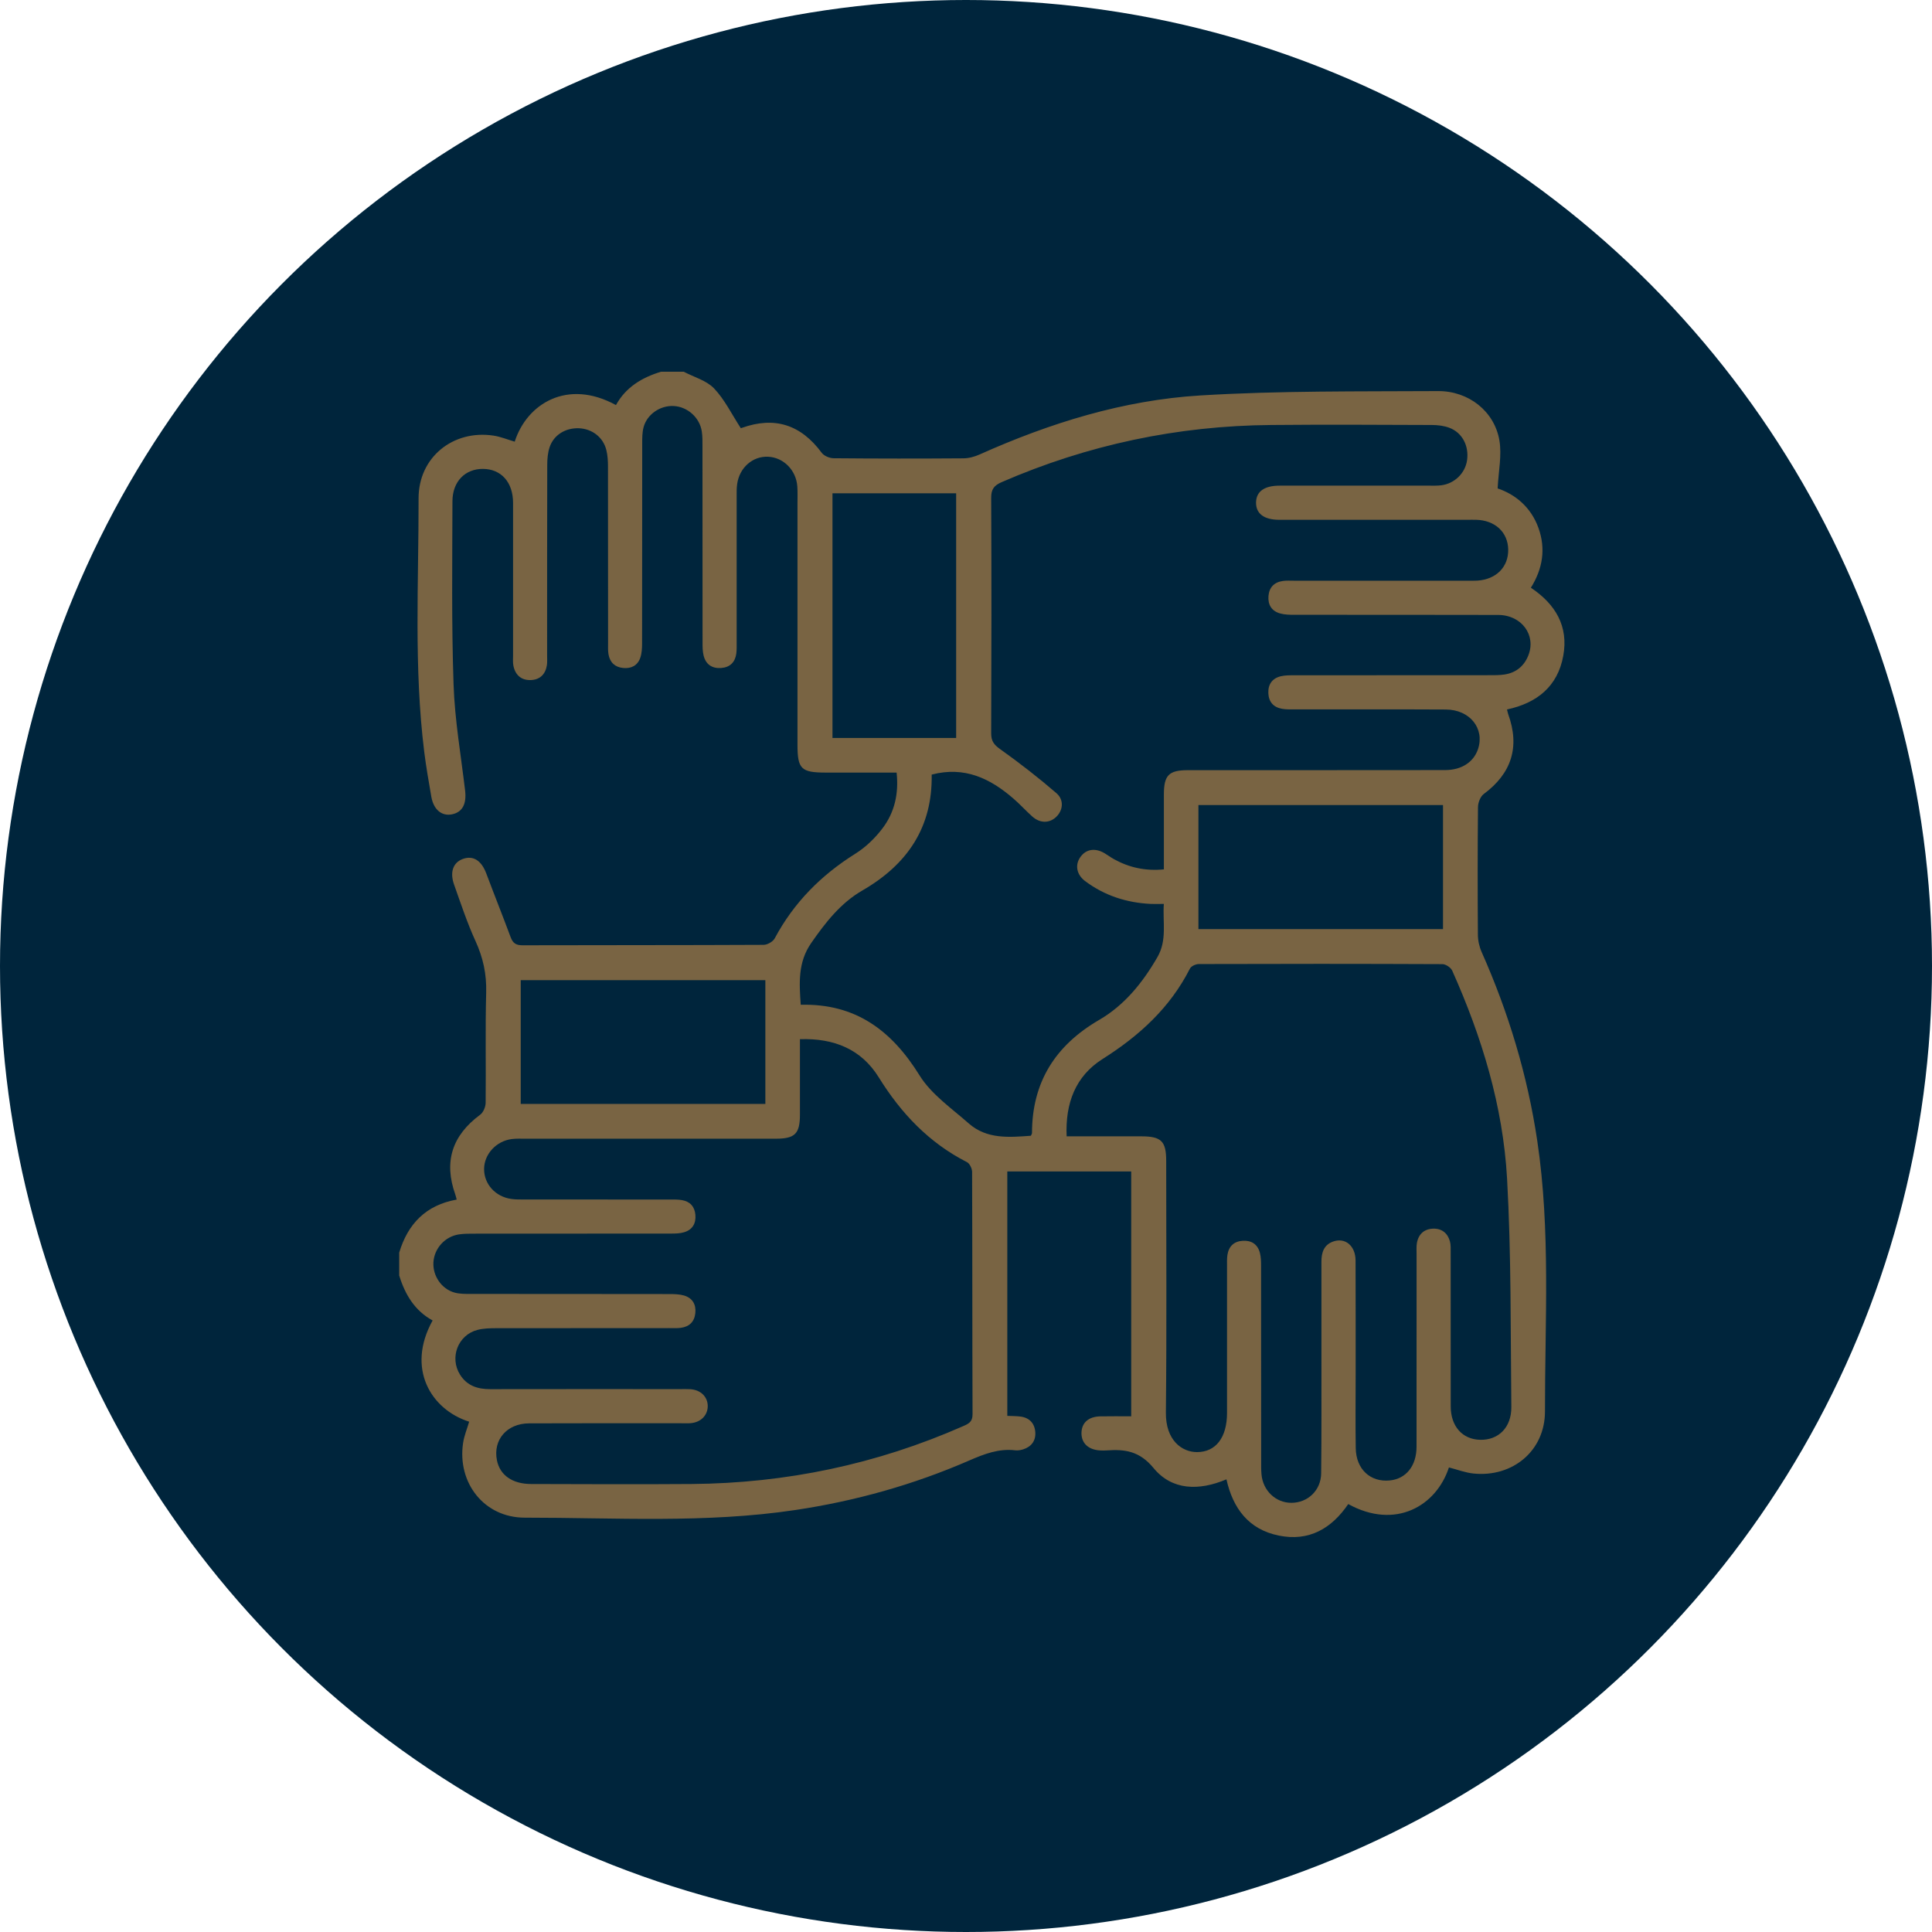 <svg xmlns="http://www.w3.org/2000/svg" id="Capa_1" viewBox="0 0 433.5 433.5"><defs><style>.cls-1{fill:#00253c;}.cls-1,.cls-2{stroke-width:0px;}.cls-2{fill:#796443;}</style></defs><circle class="cls-1" cx="216.75" cy="216.75" r="216.75"></circle><path class="cls-2" d="M148.31,83.41c1.7,0,3.4,0,5.11,0,2.31,1.21,5.1,1.96,6.8,3.74,2.37,2.48,3.93,5.74,6,8.92-.4.11-.07.04.25-.07,7.34-2.62,13.22-.73,17.9,5.59.52.71,1.78,1.23,2.69,1.23,9.7.09,19.41.09,29.11.02,1.22,0,2.52-.37,3.64-.87,15.8-7.07,32.25-12.19,49.51-13.24,17.73-1.08,35.55-.88,53.32-.98,6.92-.04,12.67,4.55,13.79,11.04.58,3.36-.2,6.95-.39,10.8,3.88,1.3,7.46,4.13,9.16,8.87,1.68,4.69.95,9.17-1.7,13.41,5.55,3.71,8.46,8.67,7.27,15.25-1.24,6.89-5.9,10.63-12.63,12.07.11.42.16.75.27,1.06,2.66,7.32.76,13.29-5.5,17.92-.75.56-1.27,1.93-1.28,2.93-.09,9.53-.09,19.07-.02,28.6,0,1.31.31,2.71.84,3.91,6.04,13.59,10.3,27.69,12.49,42.42,3,20.15,1.7,40.44,1.72,60.67,0,8.86-7.28,14.8-16,13.93-1.88-.19-3.71-.9-5.55-1.37-2.82,8.64-11.99,14.05-22.59,8.22-3.76,5.51-8.82,8.46-15.63,7.06-6.74-1.39-10.24-6.1-11.7-12.61-6.16,2.61-12.22,2.5-16.36-2.54-3.12-3.79-6.4-4.25-10.51-3.95-.51.04-1.02.03-1.53,0-2.59-.15-4.15-1.63-4.13-3.9.03-2.29,1.55-3.68,4.22-3.74,2.28-.05,4.55-.01,6.94-.01v-54.94h-27.8v54.84c1.08.05,2.01.03,2.92.15,2.07.26,3.23,1.55,3.36,3.55.12,1.9-.89,3.24-2.74,3.82-.56.17-1.18.28-1.75.21-3.7-.44-6.96.82-10.28,2.26-12.53,5.46-25.59,9.12-39.11,11.14-20.15,3.01-40.44,1.7-60.67,1.71-9.13,0-15.19-7.83-13.84-16.77.24-1.62.9-3.18,1.36-4.76-8.63-2.76-14.15-11.98-8.2-22.72-4.03-2.19-6.19-5.84-7.5-10.1v-5.11c1.94-6.49,6.03-10.69,12.9-11.91-.13-.5-.2-.83-.31-1.14-2.62-7.35-.73-13.23,5.58-17.9.71-.52,1.22-1.77,1.23-2.69.09-8.25-.1-16.51.12-24.76.11-4.11-.7-7.81-2.4-11.53-1.87-4.08-3.28-8.38-4.79-12.62-1.02-2.84-.23-4.97,1.92-5.78,2.35-.87,4.2.32,5.31,3.29,1.79,4.77,3.68,9.5,5.46,14.28.48,1.3,1.19,1.79,2.63,1.79,18.04-.05,36.08-.01,54.12-.1.85,0,2.1-.72,2.49-1.45,4.28-8.02,10.4-14.18,18.08-18.99,2.32-1.45,4.43-3.49,6.09-5.68,2.75-3.61,3.69-7.86,3.18-12.53-5.48,0-10.66,0-15.85,0-5.58,0-6.39-.79-6.39-6.27,0-18.04,0-36.08,0-54.12,0-1.28.05-2.56-.04-3.83-.26-3.64-3.09-6.49-6.55-6.65-3.47-.16-6.44,2.45-6.95,6.15-.13.92-.11,1.87-.11,2.8,0,10.89,0,21.79,0,32.68,0,.85.03,1.71-.08,2.55-.27,1.93-1.42,3.07-3.37,3.22-2.05.16-3.48-.79-3.97-2.81-.24-.97-.23-2.02-.23-3.04-.01-14.64,0-29.27-.02-43.91,0-1.1.02-2.22-.15-3.31-.47-3.12-3.2-5.55-6.3-5.71-3.02-.16-6,1.85-6.77,4.78-.32,1.21-.3,2.53-.3,3.8-.02,14.89,0,29.78-.03,44.68,0,1.09-.06,2.24-.41,3.25-.61,1.73-2.03,2.45-3.84,2.27-1.83-.18-2.96-1.24-3.28-3.03-.15-.83-.1-1.7-.1-2.55,0-13.19,0-26.38-.02-39.57,0-1.27-.07-2.57-.38-3.79-.72-2.86-3.21-4.74-6.15-4.85-3-.11-5.65,1.49-6.57,4.26-.42,1.26-.53,2.66-.53,4-.04,14.21-.02,28.42-.03,42.63,0,.77.06,1.54-.05,2.29-.32,2.03-1.58,3.25-3.6,3.32-2.15.08-3.51-1.14-3.92-3.25-.14-.74-.07-1.53-.07-2.29,0-11.4.01-22.81,0-34.21,0-4.64-2.66-7.6-6.74-7.63-3.99-.03-6.85,2.81-6.86,7.26-.03,13.7-.22,27.41.25,41.09.27,7.96,1.65,15.88,2.59,23.81.36,3.02-.6,4.88-2.96,5.35-2.29.45-4.11-1.05-4.62-3.95-.58-3.35-1.17-6.7-1.59-10.07-2.35-18.91-1.24-37.91-1.27-56.87-.02-9.24,7.76-15.45,16.8-14.09,1.62.24,3.18.9,4.77,1.36,2.71-8.49,11.8-14.19,22.72-8.21,2.2-4.01,5.84-6.19,10.1-7.48ZM209.05,173.78c.21,11.82-5.42,20.18-15.58,26.04-4.85,2.8-8.28,7.2-11.47,11.8-2.97,4.3-2.68,8.9-2.33,13.83,12.3-.32,20.41,5.77,26.66,15.85,2.63,4.24,7.17,7.36,11.03,10.77,4.07,3.59,9.08,3.12,13.95,2.77.13-.3.25-.45.25-.6.01-11.44,5.24-19.68,15.08-25.4,5.69-3.31,9.75-8.35,13.05-14.06,2.23-3.86,1.16-7.83,1.45-11.96-1.27,0-2.12.04-2.96,0-5.4-.27-10.36-1.86-14.71-5.13-1.93-1.45-2.3-3.63-1.06-5.38,1.26-1.79,3.3-2.12,5.42-.87.73.43,1.41.95,2.16,1.36,3.42,1.88,7.06,2.67,11.16,2.27,0-5.74,0-11.26,0-16.78,0-4.35,1.1-5.47,5.37-5.48,8.26,0,16.51,0,24.77,0,10.98,0,21.96,0,32.94-.02,3.71,0,6.42-1.77,7.41-4.72,1.53-4.61-1.83-8.84-7.22-8.87-11.32-.06-22.64-.02-33.96-.03-.93,0-1.89.03-2.8-.13-1.92-.34-2.99-1.56-3.07-3.51-.08-1.95.85-3.3,2.74-3.78.97-.24,2.02-.23,3.04-.23,14.56-.01,29.11,0,43.67-.02,1.19,0,2.4.02,3.57-.16,2.54-.4,4.35-1.85,5.31-4.26,1.82-4.55-1.49-9.08-6.75-9.1-15.24-.05-30.47-.01-45.71-.03-1.09,0-2.24-.02-3.27-.32-1.88-.54-2.73-1.96-2.57-3.9.16-1.95,1.3-3.1,3.22-3.37.84-.12,1.7-.06,2.55-.06,12.94,0,25.88,0,38.81,0,.77,0,1.53.03,2.3-.02,4.24-.29,6.98-3.07,6.91-6.99-.07-3.88-2.96-6.56-7.21-6.66-.68-.02-1.36,0-2.04,0-14.04,0-28.09,0-42.13,0-3.41,0-5.23-1.38-5.2-3.88.04-2.47,1.86-3.78,5.3-3.78,11.15,0,22.3,0,33.45,0,.94,0,1.88.04,2.81-.08,3-.38,5.38-2.73,5.79-5.63.45-3.2-1.06-6.16-3.94-7.26-1.23-.47-2.65-.64-3.99-.64-12-.05-24-.11-36,0-21.01.17-41.17,4.43-60.47,12.81-1.73.75-2.39,1.6-2.38,3.54.08,17.62.07,35.24,0,52.86,0,1.75.65,2.55,2.05,3.55,4.34,3.09,8.56,6.37,12.59,9.85,1.8,1.55,1.47,3.97-.15,5.42-1.54,1.38-3.6,1.33-5.3-.21-1.45-1.31-2.77-2.77-4.25-4.04-5.17-4.46-10.88-7.26-18.28-5.34ZM179.49,233.16c0,5.87,0,11.39,0,16.91,0,4.32-1.11,5.43-5.42,5.43-18.73,0-37.45,0-56.18,0-1.02,0-2.05-.05-3.06.08-3.48.44-6.19,3.39-6.21,6.71-.02,3.39,2.54,6.24,6.12,6.73.92.13,1.87.12,2.8.12,10.89,0,21.79,0,32.68.01.93,0,1.89-.03,2.8.13,1.81.31,2.85,1.46,3.01,3.29.17,1.93-.65,3.36-2.53,3.92-.95.29-2.01.3-3.02.3-14.64.02-29.28,0-43.92.02-1.19,0-2.39-.01-3.57.16-3.14.46-5.56,3.16-5.74,6.27-.17,3.03,1.81,5.98,4.75,6.79,1.12.31,2.36.3,3.54.3,14.9.02,29.79,0,44.69.03,1.09,0,2.24.03,3.27.33,1.87.56,2.71,1.99,2.52,3.92-.19,1.94-1.33,3.08-3.26,3.33-.84.11-1.7.06-2.55.06-12.94,0-25.88,0-38.81.02-1.44,0-2.92.03-4.3.39-4.35,1.15-6.27,6.21-3.88,10.03,1.57,2.5,3.94,3.26,6.77,3.26,14.21-.03,28.43-.01,42.64-.01.77,0,1.53-.03,2.3.02,2.35.16,3.93,1.78,3.87,3.9-.06,2.02-1.59,3.53-3.82,3.72-.68.06-1.36.02-2.04.02-11.41,0-22.81-.03-34.22.02-4.99.02-8.13,3.7-7.22,8.28.66,3.33,3.45,5.32,7.66,5.33,12,.03,24,.09,36,0,21.19-.17,41.52-4.42,60.94-12.98,1.23-.54,2.13-.95,2.12-2.66-.07-18.13-.03-36.26-.1-54.39,0-.75-.54-1.88-1.15-2.19-8.53-4.35-14.78-10.95-19.79-19.02-3.92-6.32-10.02-8.83-17.72-8.57ZM239.34,254.97c5.73,0,11.24,0,16.75,0,4.49,0,5.58,1.09,5.58,5.53,0,18.81.13,37.62-.07,56.43-.07,6.29,3.63,8.88,6.96,8.89,4.25.01,6.75-3.28,6.76-8.76,0-10.98,0-21.96,0-32.94,0-.85-.04-1.71.09-2.55.3-1.93,1.47-3.04,3.42-3.16,1.93-.13,3.33.75,3.85,2.64.26.96.28,2.02.28,3.03.02,14.55.01,29.11.02,43.66,0,1.02-.02,2.05.07,3.06.32,3.68,3.2,6.4,6.7,6.4,3.68,0,6.65-2.78,6.69-6.62.1-8.77.05-17.53.06-26.3,0-7.06,0-14.13,0-21.19,0-2.03.53-3.76,2.61-4.51,2.72-.98,5.03.94,5.05,4.24.04,8.51.01,17.02.02,25.53,0,5.53-.07,11.07.02,16.6.08,4.72,3.28,7.66,7.64,7.23,3.65-.36,6-3.26,6-7.57.02-14.38,0-28.77.01-43.15,0-.85-.07-1.72.07-2.55.36-2.03,1.68-3.18,3.69-3.23,1.91-.04,3.23,1.03,3.73,2.88.21.8.16,1.69.16,2.53,0,11.49,0,22.98.01,34.47,0,4.48,2.63,7.41,6.6,7.5,4.12.1,7.05-2.78,7-7.38-.19-17.1,0-34.23-.96-51.28-.92-16.25-5.66-31.74-12.3-46.6-.31-.7-1.45-1.47-2.21-1.47-18.21-.08-36.43-.08-54.64-.02-.69,0-1.73.47-2.01,1.03-4.46,8.79-11.36,15.07-19.6,20.28-6.09,3.85-8.38,9.93-8.06,17.35ZM214.54,165.58v-54.89h-27.75v54.89h27.75ZM268.9,208.47h54.88v-27.83h-54.88v27.83ZM171.73,219.93h-54.89v27.76h54.89v-27.76Z"></path></svg>